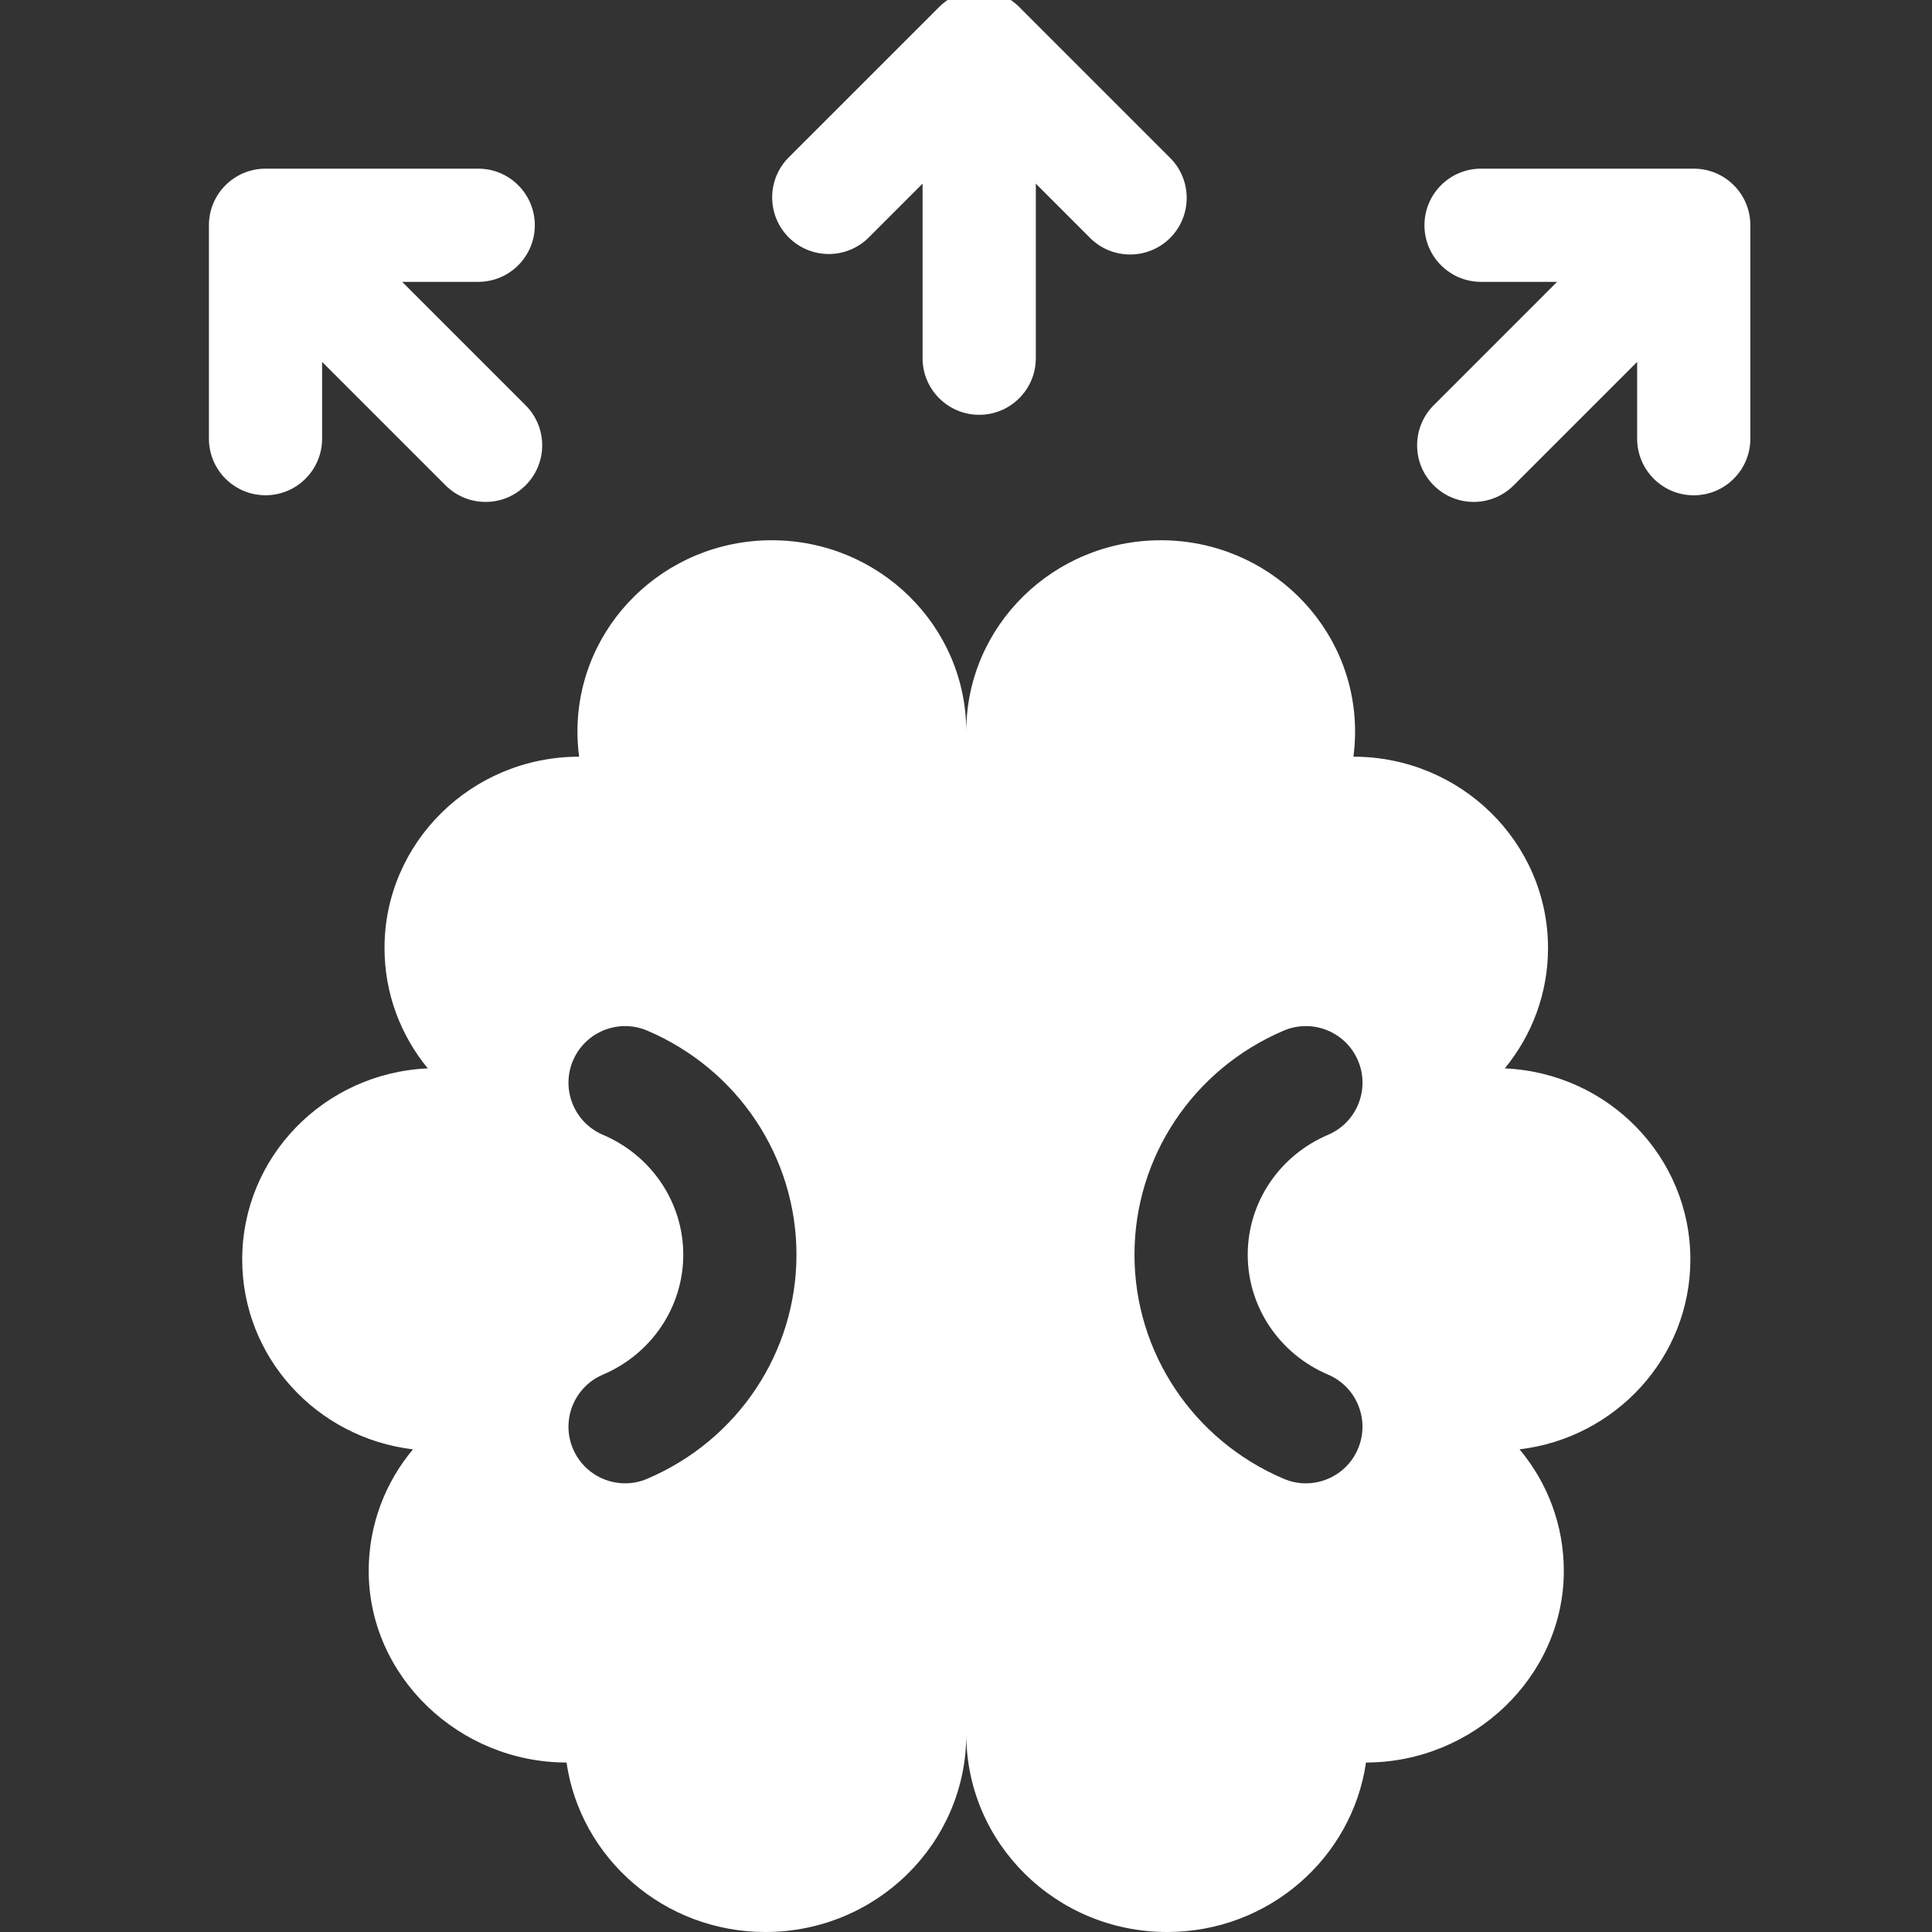 <?xml version="1.0" encoding="UTF-8"?>
<svg xmlns="http://www.w3.org/2000/svg" width="44" height="44" viewBox="0 0 44 44" fill="none">
  <rect x="0" y="0" width="44" height="44" fill="#333333" stroke="none"/>
  <g clip-path="url(#clip0_2623_344)">
    <path d="M7.336 9.99V8.242L10.147 11.053C10.399 11.305 10.729 11.431 11.059 11.431C11.389 11.431 11.719 11.305 11.97 11.053C12.474 10.55 12.474 9.734 11.97 9.23L9.159 6.419H10.891C11.603 6.419 12.18 5.842 12.18 5.13C12.18 4.418 11.603 3.841 10.891 3.841H6.047C5.335 3.841 4.758 4.418 4.758 5.13V9.99C4.758 10.702 5.335 11.279 6.047 11.279C6.759 11.279 7.336 10.702 7.336 9.99Z" fill="white"></path>
    <path d="M38.574 3.841H33.73C33.018 3.841 32.441 4.418 32.441 5.13C32.441 5.842 33.018 6.419 33.73 6.419H35.462L32.651 9.23C32.148 9.734 32.148 10.55 32.651 11.053C32.903 11.305 33.233 11.431 33.562 11.431C33.892 11.431 34.222 11.305 34.474 11.053L37.285 8.242V9.991C37.285 10.702 37.862 11.28 38.574 11.28C39.286 11.28 39.863 10.702 39.863 9.991V5.13C39.864 4.418 39.286 3.841 38.574 3.841Z" fill="white"></path>
    <path d="M19.787 5.407L21.011 4.182V8.158C21.011 8.87 21.589 9.447 22.3 9.447C23.012 9.447 23.59 8.87 23.59 8.158V4.182L24.826 5.419C25.078 5.671 25.408 5.796 25.738 5.796C26.067 5.796 26.397 5.671 26.649 5.419C27.152 4.915 27.152 4.099 26.649 3.596L23.212 0.159C22.709 -0.345 21.892 -0.345 21.389 0.159L17.963 3.584C17.46 4.088 17.46 4.904 17.963 5.407C18.467 5.911 19.283 5.911 19.787 5.407Z" fill="white"></path>
    <path d="M34.27 24.332C34.886 23.583 35.255 22.63 35.255 21.591C35.255 19.185 33.267 17.233 30.823 17.233C30.848 17.046 30.861 16.855 30.861 16.661C30.861 14.255 28.88 12.304 26.436 12.304C23.992 12.304 22.006 14.255 22.006 16.661C22.006 14.255 20.02 12.304 17.576 12.304C15.132 12.304 13.151 14.255 13.151 16.661C13.151 16.855 13.164 17.046 13.189 17.233C10.745 17.233 8.757 19.185 8.757 21.591C8.757 22.63 9.127 23.583 9.743 24.332C7.391 24.434 5.516 26.343 5.516 28.684C5.516 30.912 7.214 32.747 9.405 33.008C8.775 33.761 8.397 34.725 8.397 35.776C8.397 38.183 10.458 40.14 12.902 40.14C13.22 42.322 15.127 44 17.431 44C19.958 44 22.007 41.983 22.007 39.495C22.006 41.983 24.054 44 26.581 44C28.886 44 30.792 42.322 31.11 40.14C33.554 40.14 35.615 38.182 35.615 35.776C35.615 34.725 35.237 33.761 34.607 33.008C36.798 32.747 38.497 30.911 38.497 28.684C38.497 26.343 36.622 24.434 34.27 24.332ZM14.741 33.678C14.576 33.748 14.405 33.782 14.237 33.782C13.736 33.782 13.259 33.488 13.05 32.998C12.771 32.343 13.076 31.585 13.731 31.306C14.843 30.833 15.561 29.761 15.561 28.575C15.561 27.389 14.842 26.317 13.731 25.844C13.076 25.565 12.771 24.808 13.05 24.153C13.329 23.498 14.086 23.193 14.741 23.472C16.805 24.351 18.139 26.354 18.139 28.575C18.139 30.796 16.805 32.799 14.741 33.678ZM30.246 31.306C30.901 31.585 31.205 32.343 30.926 32.998C30.718 33.488 30.241 33.782 29.74 33.782C29.571 33.782 29.4 33.748 29.235 33.678C27.171 32.799 25.837 30.796 25.837 28.575C25.837 26.354 27.171 24.351 29.235 23.472C29.89 23.193 30.648 23.498 30.927 24.153C31.206 24.808 30.901 25.565 30.246 25.844C29.134 26.317 28.416 27.389 28.416 28.575C28.416 29.761 29.134 30.833 30.246 31.306Z" fill="white"></path>
  </g>
  <defs>
    <clipPath id="clip0_2623_344">
      <rect width="44" height="44" fill="white"></rect>
    </clipPath>
  </defs>
</svg>
